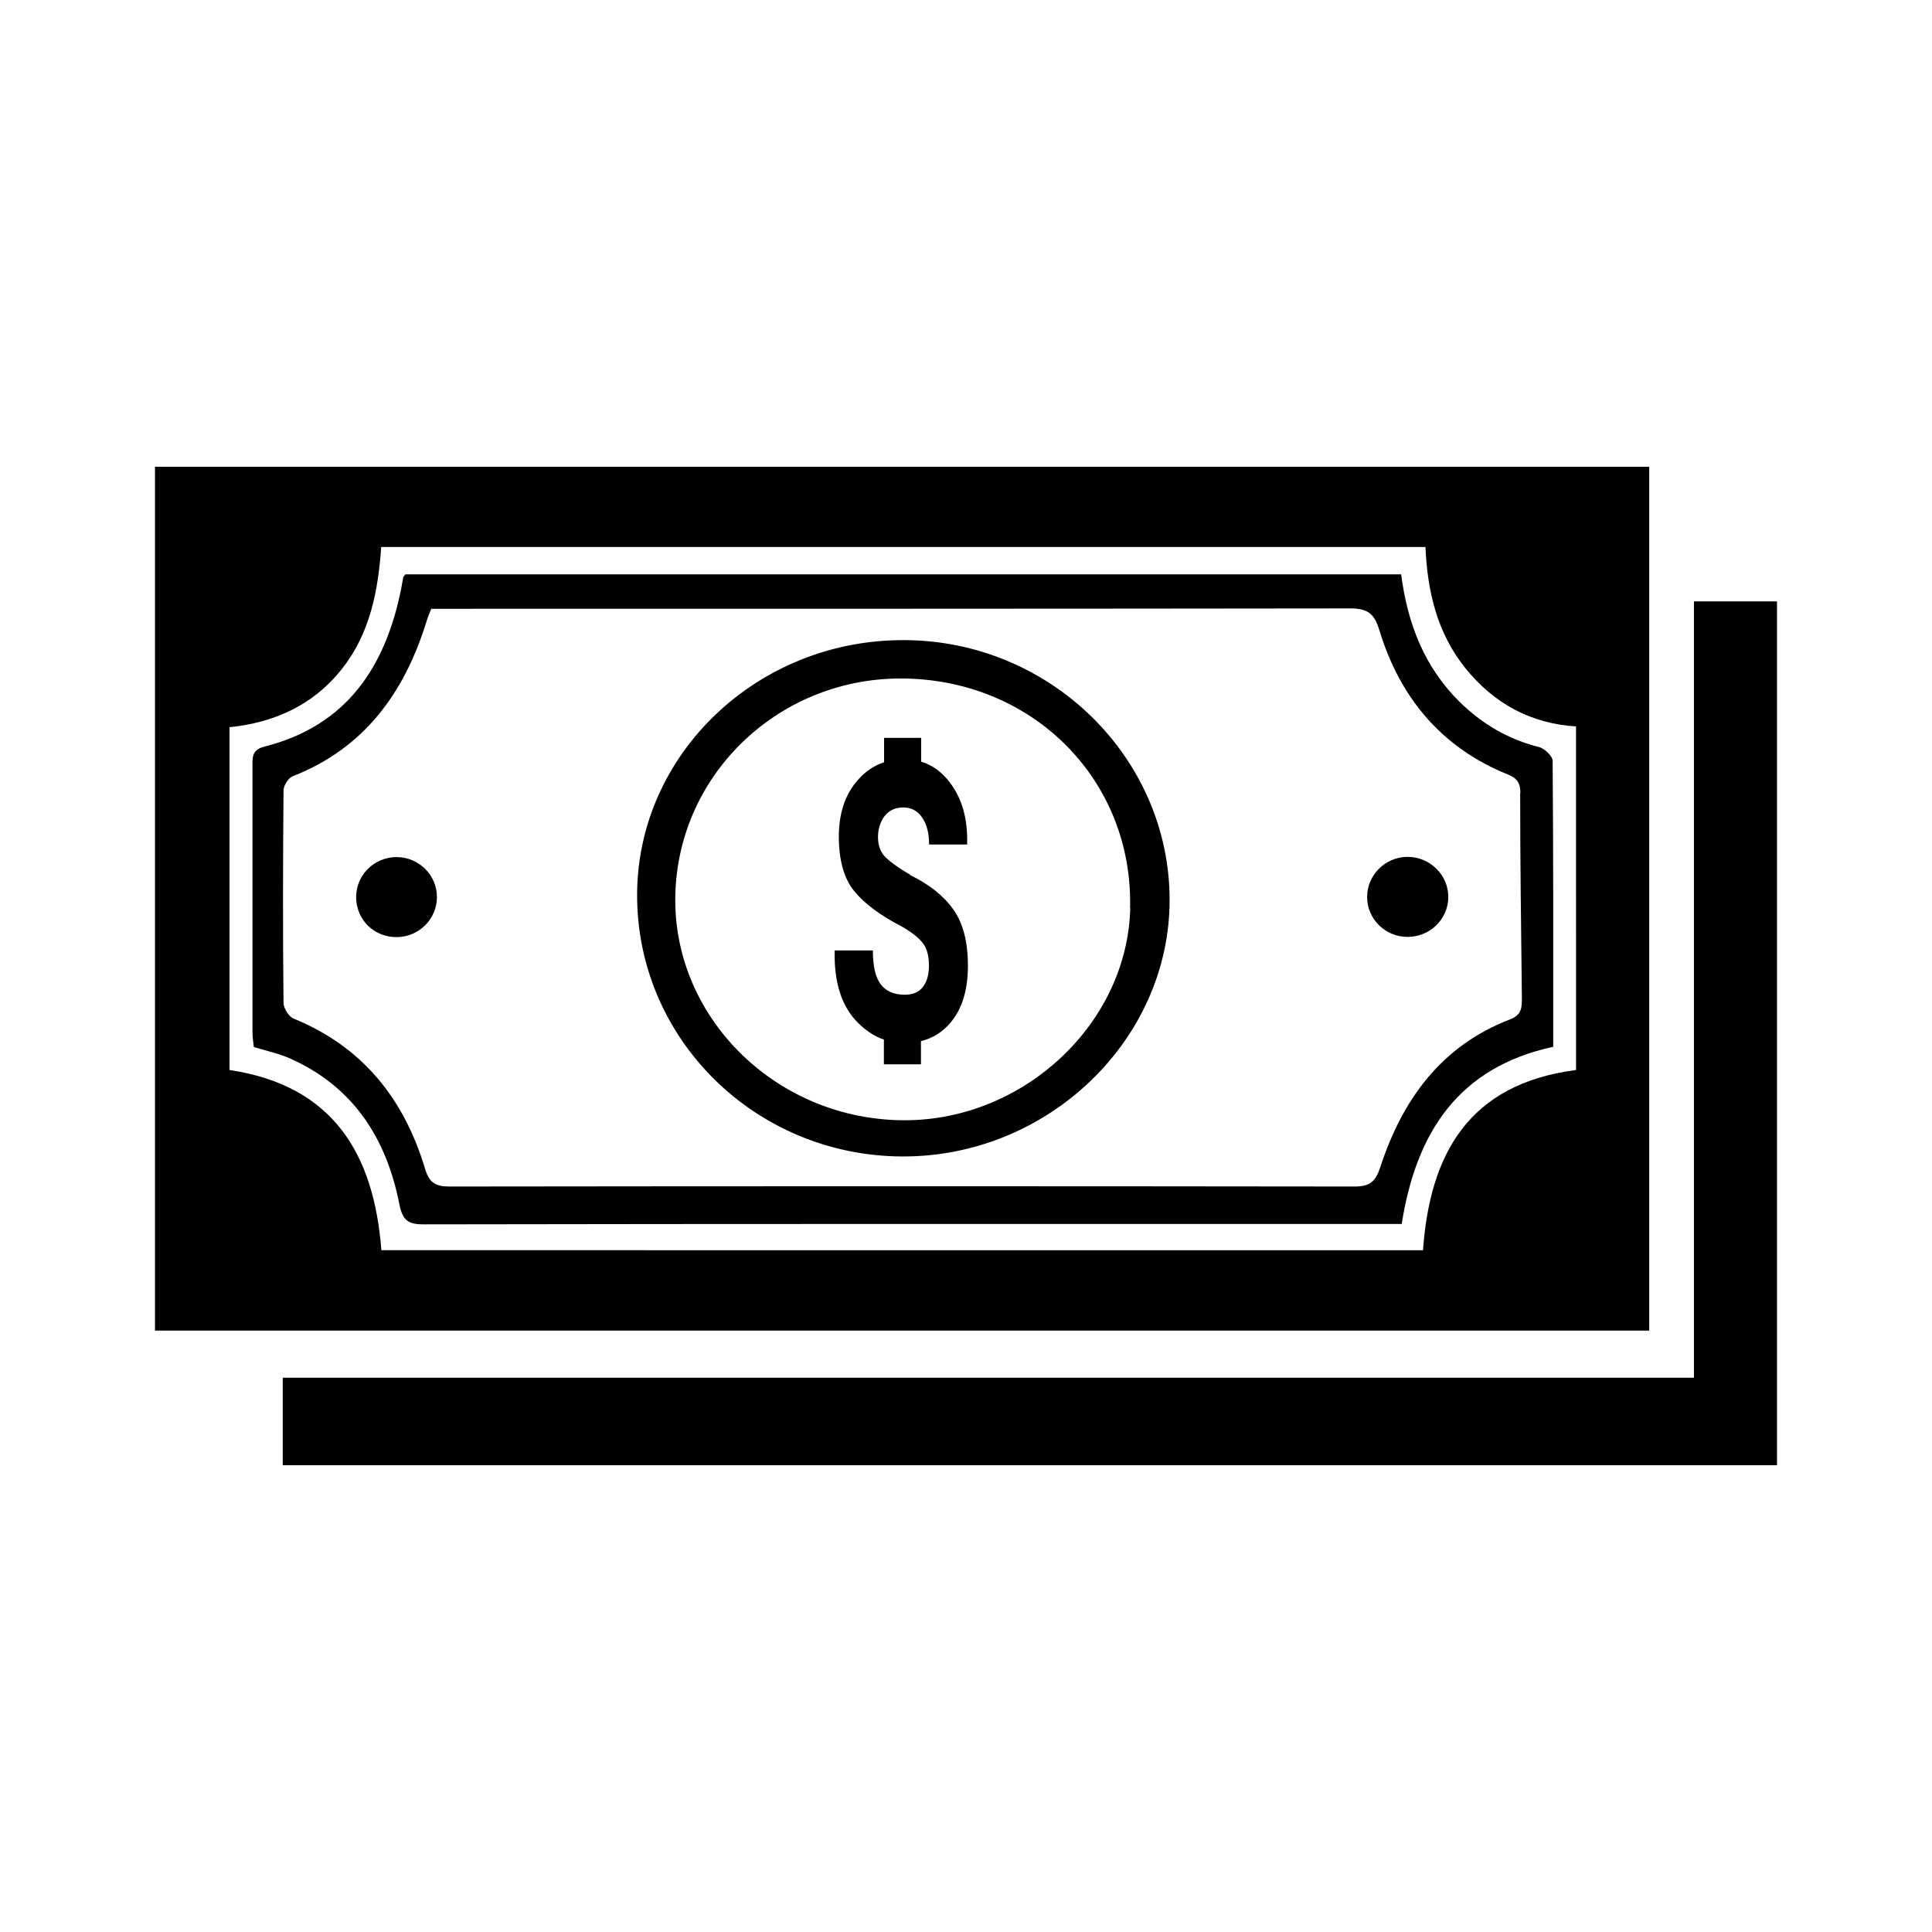 <?xml version="1.0" encoding="UTF-8"?>
<!-- Uploaded to: SVG Repo, www.svgrepo.com, Generator: SVG Repo Mixer Tools -->
<svg fill="#000000" width="800px" height="800px" version="1.1" viewBox="144 144 512 512" xmlns="http://www.w3.org/2000/svg">
 <g>
  <path d="m561.67 427.56c-28.414 3.68-38.742 22.219-40.559 47.762l-276.04-0.004c-1.965-25.492-12.746-43.629-40.254-47.762v-90.836c11.738-1.211 22.117-5.742 29.773-15.418 7.457-9.422 9.621-20.605 10.43-32.344h276.74c0.504 11.688 3.074 22.773 10.531 32.043 7.559 9.422 17.383 14.762 29.371 15.516zm-376.6-159.86v228.93h395.99v-228.93z"/>
  <path d="m546.86 354.15c0 18.086 0.25 36.125 0.453 54.211 0 2.469 0.051 4.535-3.023 5.742-18.34 7.004-28.668 21.312-34.512 39.246-1.258 3.828-2.769 5.09-6.801 5.09-79.953-0.102-159.96-0.102-239.91 0-3.727 0-5.34-1.059-6.449-4.785-5.543-18.438-16.523-32.242-34.762-39.699-1.309-0.504-2.672-2.719-2.719-4.133-0.203-18.793-0.152-37.535 0-56.324 0-1.309 1.258-3.324 2.418-3.777 19.043-7.457 29.625-22.168 35.469-41.012 0.301-1.008 0.707-1.965 1.258-3.375h5.594c79.301 0 158.55 0 237.85-0.102 4.637 0 6.449 1.258 7.809 5.742 5.441 17.887 16.473 31.188 34.109 38.289 2.469 1.008 3.273 2.266 3.273 4.938zm-31.488-57.938h-263.95c-0.352 0.504-0.504 0.605-0.555 0.754-0.203 1.008-0.352 2.066-0.555 3.074-4.18 20.809-14.508 36.324-36.223 41.816-3.426 0.855-3.176 2.922-3.176 5.391v70.434c0 1.359 0.25 2.672 0.352 3.777 3.527 1.109 6.801 1.762 9.773 3.125 16.625 7.457 25.34 21.109 28.766 38.391 0.855 4.332 2.215 5.543 6.602 5.492 84.539-0.152 169.03-0.102 253.57-0.102h5.492c3.828-24.285 15.062-41.516 40.152-46.953 0-25.391 0.051-50.582-0.152-75.773 0-1.258-2.168-3.324-3.68-3.68-8.16-2.066-15.012-6.098-21.008-11.992-9.32-9.219-13.754-20.656-15.469-33.805z"/>
  <path d="m443.53 384.63c-0.754 31.137-29.121 57.133-61.414 56.227-33.25-0.855-59.902-27.762-59.148-59.652 0.754-32.496 28.113-58.141 61.164-57.383 34.258 0.754 60.156 27.355 59.348 60.809zm-60.055-70.988c-38.742-0.102-70.434 30.129-70.633 67.258-0.203 38.289 31.234 69.426 70.281 69.574 38.543 0.152 70.836-30.832 70.836-67.965 0-37.785-31.691-68.82-70.434-68.871z"/>
  <path d="m249.16 371.13c-6.098 0-10.934 4.887-10.781 10.934 0.203 5.894 4.887 10.379 10.883 10.277 5.844-0.102 10.531-4.836 10.531-10.629 0-5.793-4.785-10.531-10.629-10.578z"/>
  <path d="m506.3 381.71c0 5.793 4.734 10.531 10.629 10.578 5.894 0.051 10.73-4.535 10.883-10.328 0.152-5.945-4.785-10.934-10.883-10.883-5.844 0.051-10.629 4.836-10.629 10.629z"/>
  <path d="m385.24 375.82c-3.324-1.914-5.543-3.578-6.75-4.836-1.211-1.309-1.812-3.023-1.812-5.141 0-2.117 0.605-4.082 1.762-5.594 1.211-1.512 2.82-2.266 4.938-2.266s3.828 0.906 5.039 2.719c1.211 1.812 1.812 4.18 1.812 7.106h10.078v-0.301c0.152-6.551-1.359-11.891-4.535-16.07-2.117-2.82-4.684-4.684-7.656-5.594v-6.297h-9.824v6.449c-2.719 0.906-5.09 2.519-7.106 4.887-3.273 3.777-4.887 8.715-4.887 14.863 0 6.144 1.359 11.082 4.082 14.41 2.719 3.324 6.902 6.449 12.594 9.371 2.719 1.562 4.586 3.074 5.644 4.484 1.059 1.41 1.562 3.375 1.562 5.945 0 2.266-0.504 4.133-1.562 5.543-1.059 1.41-2.672 2.117-4.836 2.117-2.82 0-4.938-0.906-6.348-2.719s-2.117-4.836-2.117-9.02h-10.125v0.301c-0.152 7.809 1.664 13.805 5.34 17.984 2.316 2.57 4.887 4.383 7.707 5.34v6.551h9.824v-6.144c3.125-0.754 5.742-2.418 7.859-4.938 3.074-3.629 4.586-8.664 4.586-15.062s-1.309-11.285-3.879-14.914c-2.57-3.629-6.398-6.648-11.488-9.117z"/>
  <path d="m592.91 303.37v205.75l-373.98 0.004v23.176h395.99v-228.93z"/>
 </g>
</svg>
